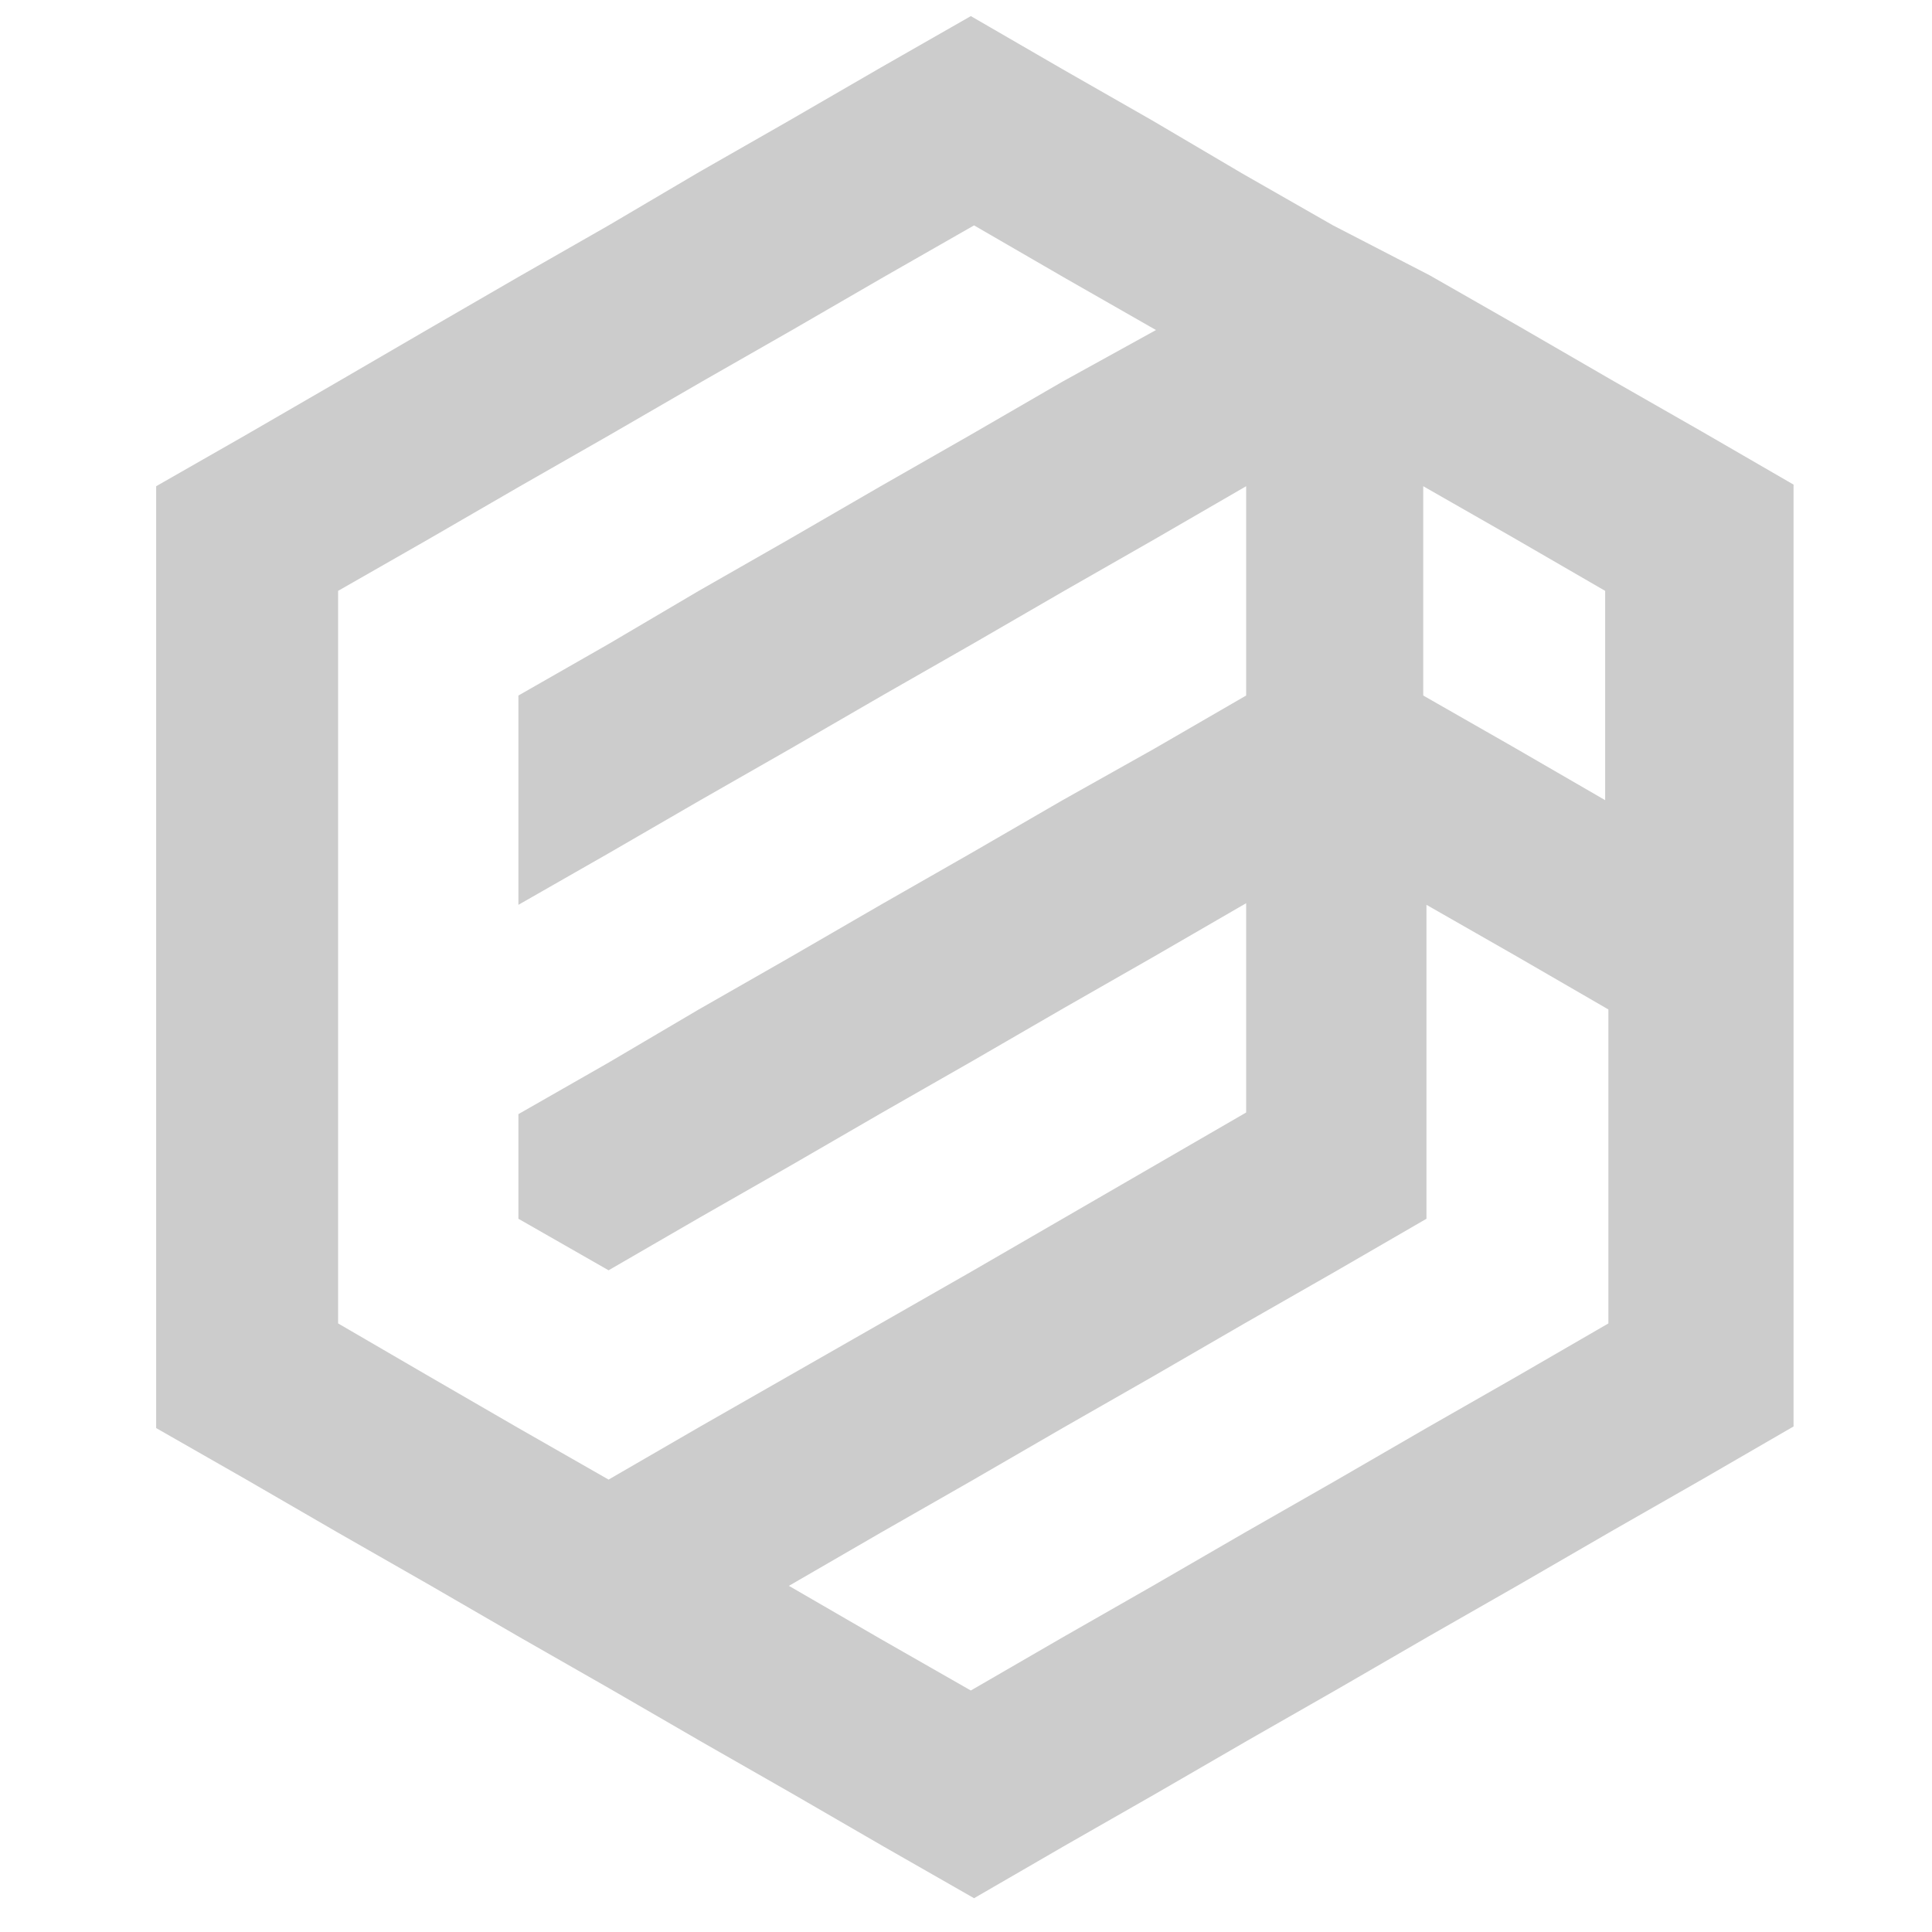 <?xml version="1.0" encoding="utf-8"?>
<!-- Generator: Adobe Illustrator 26.4.1, SVG Export Plug-In . SVG Version: 6.00 Build 0)  -->
<svg version="1.1" id="Layer_1" xmlns="http://www.w3.org/2000/svg" xmlns:xlink="http://www.w3.org/1999/xlink" x="0px" y="0px"
	 viewBox="0 0 120 120" style="enable-background:new 0 0 120 120;" xml:space="preserve">
<style type="text/css">
	.st0{fill-rule:evenodd;clip-rule:evenodd;fill:#CCCCCC;}
</style>
<path class="st0" d="M71.6,7.5L66,4.3L60.3,1l-5.6,3.2l-5.7,3.3l-5.6,3.2L37.8,14l-5.6,3.2l-5.7,3.3L21,23.7L15.3,27l-5.6,3.2v6.5
	v6.5v6.5v6.5v6.5v6.5v6.5v6.5v6.5l5.6,3.2l5.7,3.3l5.6,3.2l5.7,3.3l5.6,3.2l5.7,3.3l5.6,3.2l5.7,3.3l5.6,3.2l5.7-3.3l5.6-3.2
	l5.7-3.3l5.6-3.2l5.7-3.3l5.6-3.2l5.7-3.3l5.6-3.2l5.7-3.3v-6.5v-6.5v-6.5v-6.5v-6.5v-6.5v-6.5v-6.5v-6.5l-5.7-3.3l-5.6-3.2
	l-5.7-3.3l-5.6-3.2L82.8,14l-5.6-3.2L71.6,7.5L71.6,7.5z M54.7,95.2l5.6-3.2l5.7-3.3l5.6-3.2l5.7-3.3l5.6-3.2l5.7-3.3v-6.5v-13
	l5.6,3.2l5.7,3.3v6.5v6.5v6.5l-5.7,3.3l-5.6,3.2l-5.7,3.3l-5.6,3.2l-5.7,3.3l-5.6,3.2l-5.7,3.3l-5.6-3.2l-5.7-3.3L54.7,95.2
	L54.7,95.2z M49.1,85.4l-5.6,3.2l-5.7,3.3l-5.6-3.2l-5.7-3.3L21,82.2v-6.5v-6.5v-6.5v-6.5v-6.5v-6.5v-6.5l5.6-3.2l5.7-3.3l5.6-3.2
	l5.7-3.3l5.6-3.2l5.7-3.3l5.6-3.2l5.7,3.3l5.6,3.2L66,23.7L60.3,27l-5.6,3.2l-5.7,3.3l-5.6,3.2L37.8,40l-5.6,3.2v6.5v6.5l5.6-3.2
	l5.7-3.3l5.6-3.2l5.7-3.3l5.6-3.2l5.7-3.3l5.6-3.2l5.7-3.3v6.5v6.5l-5.7,3.3L66,49.7L60.3,53l-5.6,3.2l-5.7,3.3l-5.6,3.2L37.8,66
	l-5.6,3.2v6.5l5.6,3.2l5.7-3.3l5.6-3.2l5.7-3.3l5.6-3.2l5.7-3.3l5.6-3.2l5.7-3.3c0,14,0,2.7,0,13l-5.7,3.3L66,75.7l-5.7,3.3
	l-5.6,3.2L49.1,85.4L49.1,85.4z M99.7,49.7l-5.7-3.3l-5.6-3.2v-6.5v-6.5l5.6,3.2l5.7,3.3v6.5V49.7z"/>
</svg>
